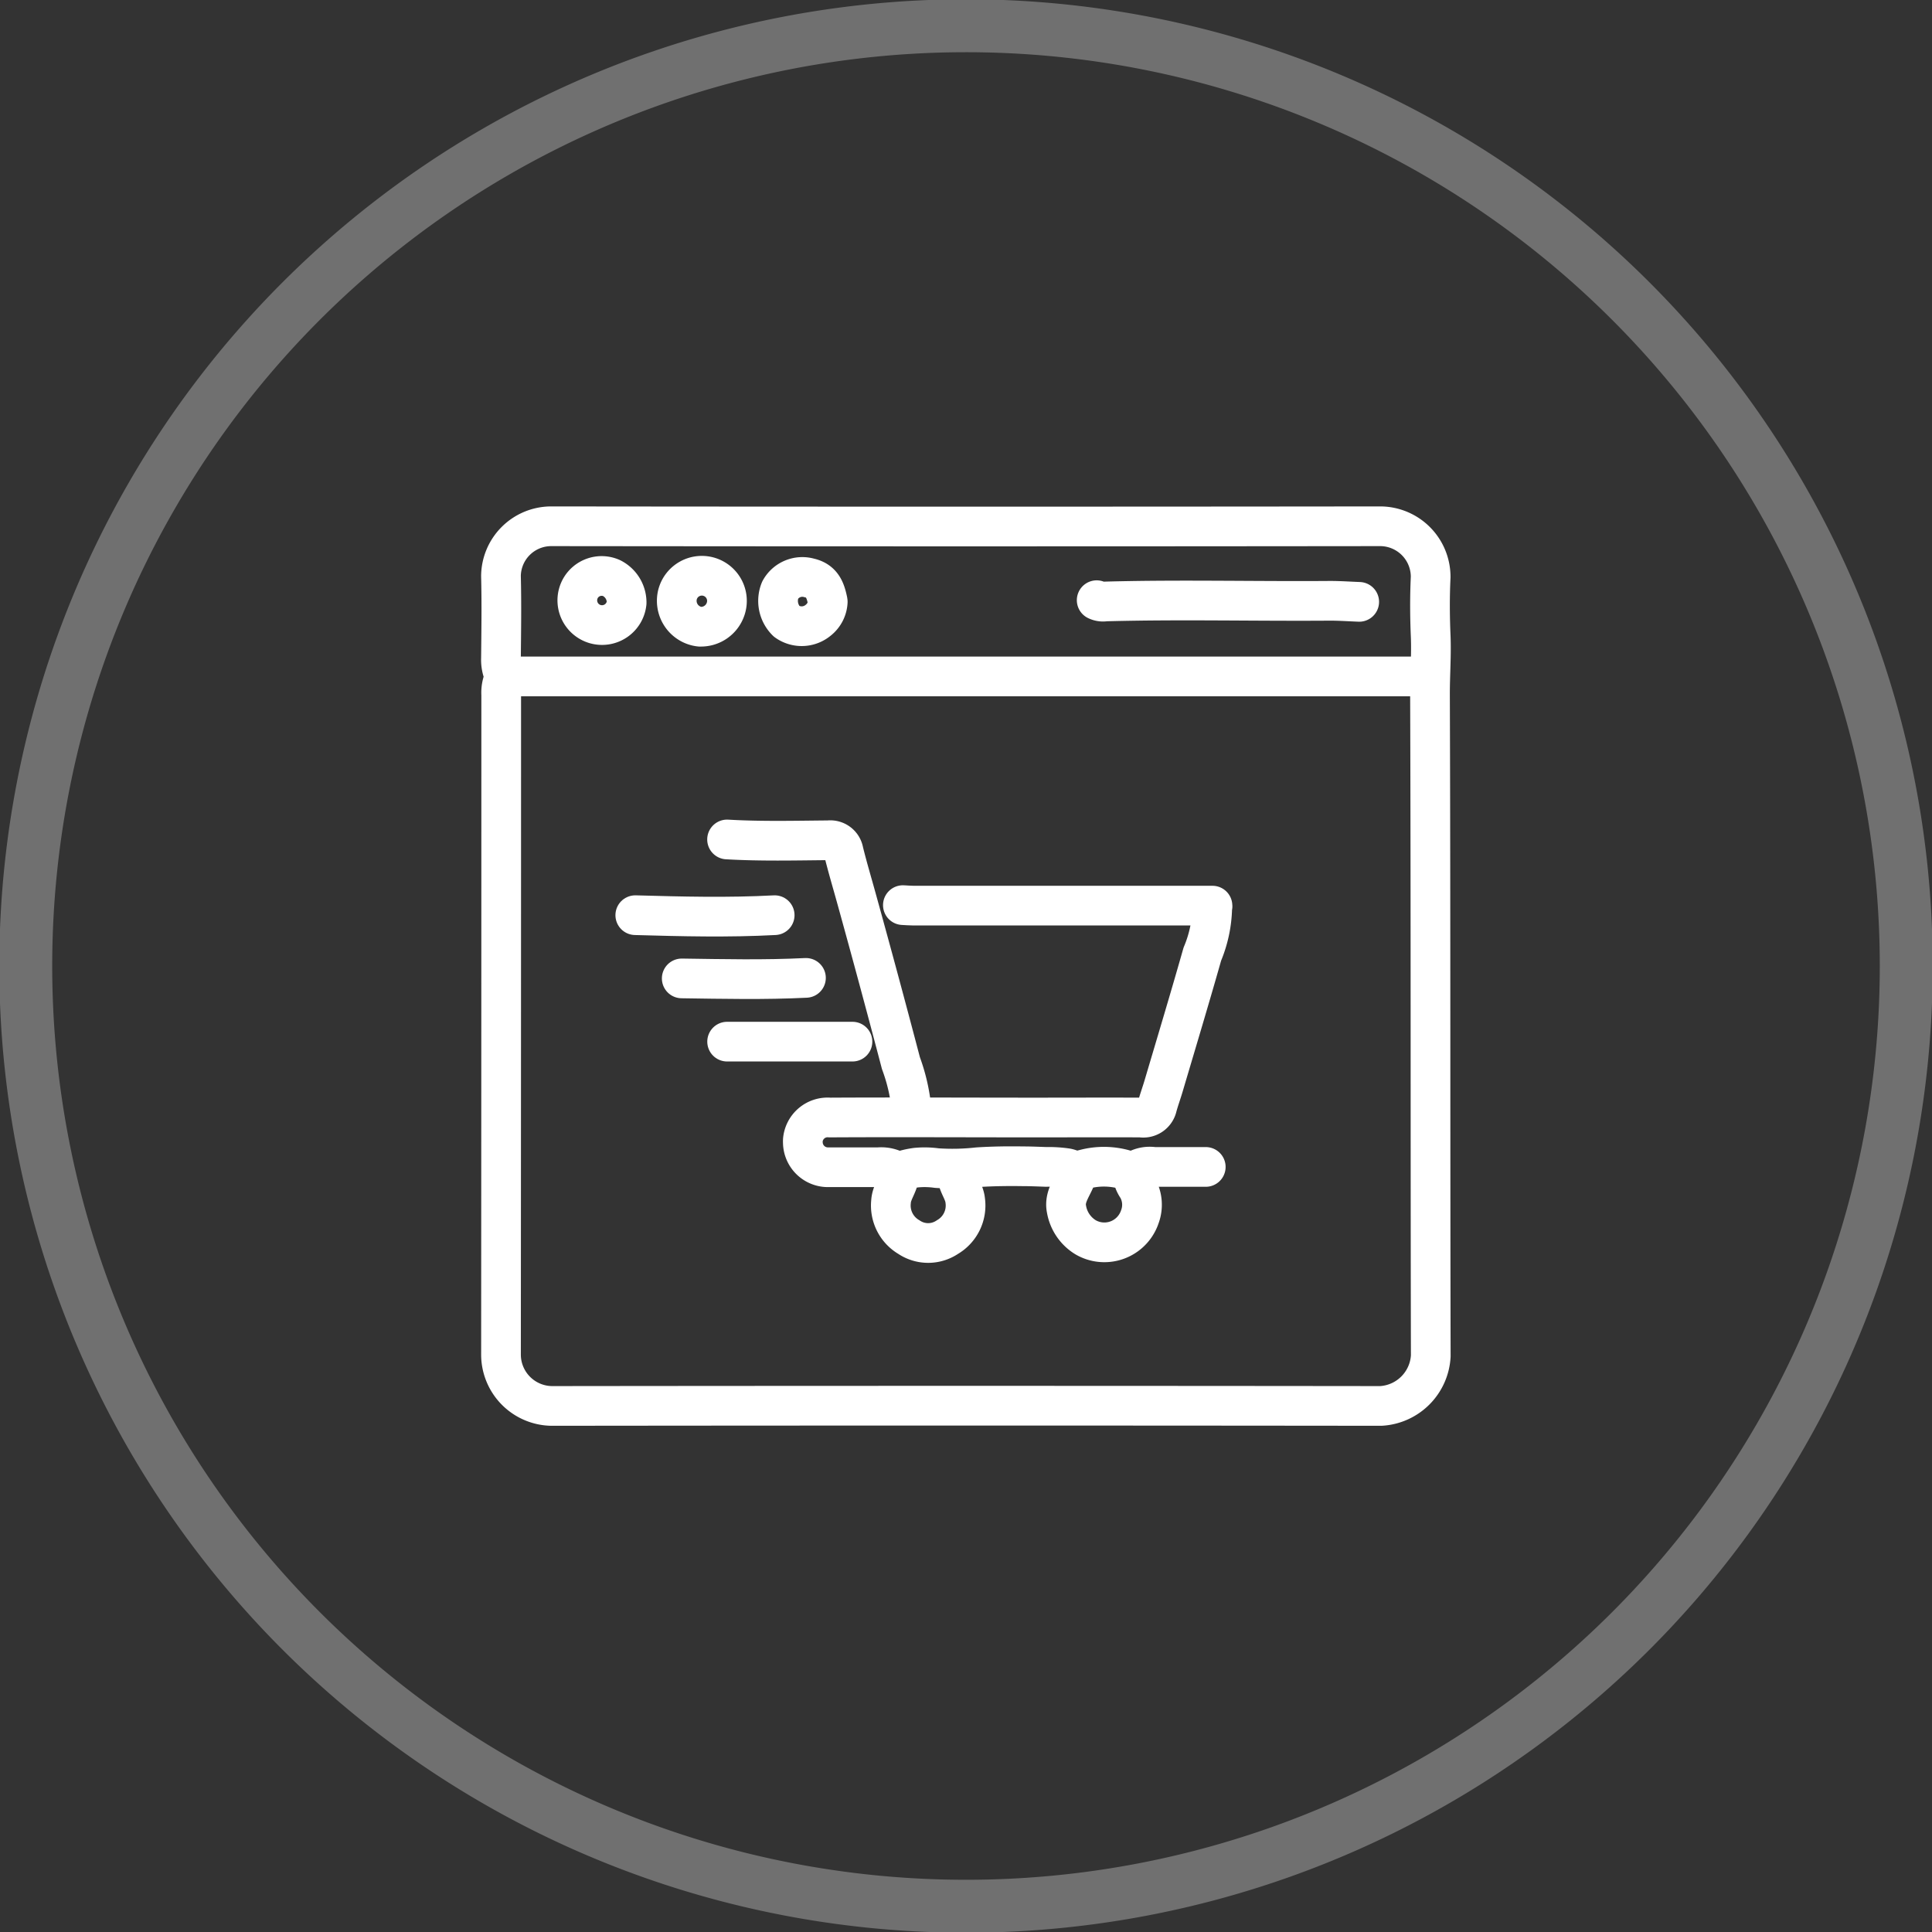 <svg id="Custom_eCommerce_Platforms" data-name="Custom eCommerce Platforms" xmlns="http://www.w3.org/2000/svg" xmlns:xlink="http://www.w3.org/1999/xlink" width="73" height="73" viewBox="0 0 73 73">
  <rect x="0" y="0" width="73" height="73" fill="#333333" stroke="none"/>
  <defs>
    <clipPath id="clip-path">
      <rect id="Rectangle_1275" data-name="Rectangle 1275" width="73" height="73" fill="none"/>
    </clipPath>
  </defs>
  <g id="Group_1980" data-name="Group 1980" clip-path="url(#clip-path)">
    <g id="Group_1979" data-name="Group 1979">
      <g id="Group_1977" data-name="Group 1977" opacity="0.3" style="isolation: isolate">
        <g id="Group_1976" data-name="Group 1976">
          <g id="Group_1975" data-name="Group 1975" clip-path="url(#clip-path)">
            <path id="Path_5553" data-name="Path 5553" d="M36.527,1h0A35.527,35.527,0,1,1,1,36.527,35.527,35.527,0,0,1,36.527,1Z" transform="translate(-0.027 -0.027)" fill="none" stroke="#fff" stroke-width="2"/>
          </g>
        </g>
      </g>
      <path id="Path_5554" data-name="Path 5554" d="M19.582,26.144a1.349,1.349,0,0,0-.125.653q0,12.471-.008,24.945a1.943,1.943,0,0,0,1.929,1.926q15.657-.018,31.313,0a2,2,0,0,0,1.889-1.886c-.019-8.342,0-16.684-.029-25.026,0-.735.056-1.469.025-2.2s-.035-1.471,0-2.2a1.911,1.911,0,0,0-1.9-1.926h-.031q-15.657.018-31.313,0a1.9,1.9,0,0,0-1.884,1.881c.026,1.034.01,2.068,0,3.1a1.429,1.429,0,0,0,.145.694" transform="translate(-0.519 -0.545)" fill="none" stroke="#fff" stroke-linecap="round" stroke-linejoin="round" stroke-width="1.5"/>
      <line id="Line_1629" data-name="Line 1629" x1="34.804" transform="translate(19.104 25.559)" fill="none" stroke="#fff" stroke-linecap="round" stroke-linejoin="round" stroke-width="1.5"/>
      <path id="Path_5555" data-name="Path 5555" d="M46.635,35.237a4.781,4.781,0,0,1-.374,1.754c-.472,1.665-.972,3.323-1.464,4.984-.077.26-.17.514-.242.776a.536.536,0,0,1-.614.414c-1.342-.006-2.684,0-4.026,0-2.578,0-5.155-.014-7.731,0a.939.939,0,0,0-1.018.854.821.821,0,0,0,0,.085.948.948,0,0,0,.958.94l.063,0c.612,0,1.225,0,1.837,0a1.177,1.177,0,0,1,.776.206" transform="translate(-0.831 -0.94)" fill="none" stroke="#fff" stroke-linecap="round" stroke-linejoin="round" stroke-width="1.5"/>
      <path id="Path_5556" data-name="Path 5556" d="M35.208,42.939a6.9,6.9,0,0,0-.414-1.9q-.816-3.108-1.673-6.2c-.165-.6-.344-1.193-.493-1.8a.509.509,0,0,0-.565-.42c-1.279.011-2.559.043-3.838-.031" transform="translate(-0.753 -0.869)" fill="none" stroke="#fff" stroke-linecap="round" stroke-linejoin="round" stroke-width="1.5"/>
      <path id="Path_5557" data-name="Path 5557" d="M46.748,35.156c-.161,0-.321,0-.471,0H35.458c-.135,0-.273-.013-.408-.019" transform="translate(-0.935 -0.937)" fill="none" stroke="#fff" stroke-linecap="round" stroke-linejoin="round" stroke-width="1.5"/>
      <path id="Path_5558" data-name="Path 5558" d="M52.492,23.362c-.367-.014-.735-.04-1.1-.04-2.831.022-5.662-.052-8.492.025a.541.541,0,0,1-.327-.048" transform="translate(-1.135 -0.621)" fill="none" stroke="#fff" stroke-linecap="round" stroke-linejoin="round" stroke-width="1.5"/>
      <path id="Path_5559" data-name="Path 5559" d="M46.663,45.3c-.653,0-1.305,0-1.959,0a1.048,1.048,0,0,0-.688.131c-.154.123-.265.017-.372-.016a2.862,2.862,0,0,0-1.552-.03c-.1.025-.262.063-.277.123-.107.472-.521.862-.414,1.385a1.552,1.552,0,0,0,.726,1.068,1.412,1.412,0,0,0,1.929-.52,1.386,1.386,0,0,0,.117-.26,1.3,1.3,0,0,0-.092-1.1,1.116,1.116,0,0,1-.195-.535" transform="translate(-1.104 -1.208)" fill="none" stroke="#fff" stroke-linecap="round" stroke-linejoin="round" stroke-width="1.5"/>
      <path id="Path_5560" data-name="Path 5560" d="M29.928,35.528c-1.757.094-3.51.049-5.267,0" transform="translate(-0.657 -0.948)" fill="none" stroke="#fff" stroke-linecap="round" stroke-linejoin="round" stroke-width="1.5"/>
      <path id="Path_5561" data-name="Path 5561" d="M37.092,45.545c-.026.374.264.65.3,1.019a1.38,1.38,0,0,1-.67,1.385,1.3,1.3,0,0,1-1.46,0,1.383,1.383,0,0,1-.673-1.339c.022-.389.316-.673.31-1.061,0-.126.533-.209.633-.222a3.3,3.3,0,0,1,.785.016,8.664,8.664,0,0,0,1.549-.033c.571-.037,1.145-.044,1.717-.035.287,0,.573.013.86.023a4.687,4.687,0,0,1,.784.048.887.887,0,0,1,.337.144l.024.018" transform="translate(-0.922 -1.207)" fill="none" stroke="#fff" stroke-linecap="round" stroke-linejoin="round" stroke-width="1.5"/>
      <line id="Line_1630" data-name="Line 1630" x2="4.736" transform="translate(27.474 39.358)" fill="none" stroke="#fff" stroke-linecap="round" stroke-linejoin="round" stroke-width="1.5"/>
      <path id="Path_5562" data-name="Path 5562" d="M26.465,37.981c1.565.022,3.13.058,4.694-.02" transform="translate(-0.706 -1.012)" fill="none" stroke="#fff" stroke-linecap="round" stroke-linejoin="round" stroke-width="1.5"/>
      <path id="Path_5563" data-name="Path 5563" d="M24.274,23.338a1.033,1.033,0,0,0-.571-.9.92.92,0,0,0-1.185.408.934.934,0,1,0,1.756.53" transform="translate(-0.597 -0.596)" fill="none" stroke="#fff" stroke-linecap="round" stroke-linejoin="round" stroke-width="1.5"/>
      <path id="Path_5564" data-name="Path 5564" d="M27.195,24.276a.98.98,0,0,0,.9-.611.949.949,0,1,0-1.753-.73,1.118,1.118,0,0,0-.04.118.986.986,0,0,0,.712,1.2.933.933,0,0,0,.138.024" transform="translate(-0.7 -0.596)" fill="none" stroke="#fff" stroke-linecap="round" stroke-linejoin="round" stroke-width="1.5"/>
      <path id="Path_5565" data-name="Path 5565" d="M32.077,23.3c-.084-.4-.205-.754-.692-.866a.954.954,0,0,0-1.1.458,1.084,1.084,0,0,0,.245,1.184.976.976,0,0,0,1.187-.04.945.945,0,0,0,.365-.7" transform="translate(-0.806 -0.597)" fill="none" stroke="#fff" stroke-linecap="round" stroke-linejoin="round" stroke-width="1.5"/>
      <rect id="Rectangle_1274" data-name="Rectangle 1274" width="73" height="73" fill="none"/>
    </g>
  </g>
</svg>
